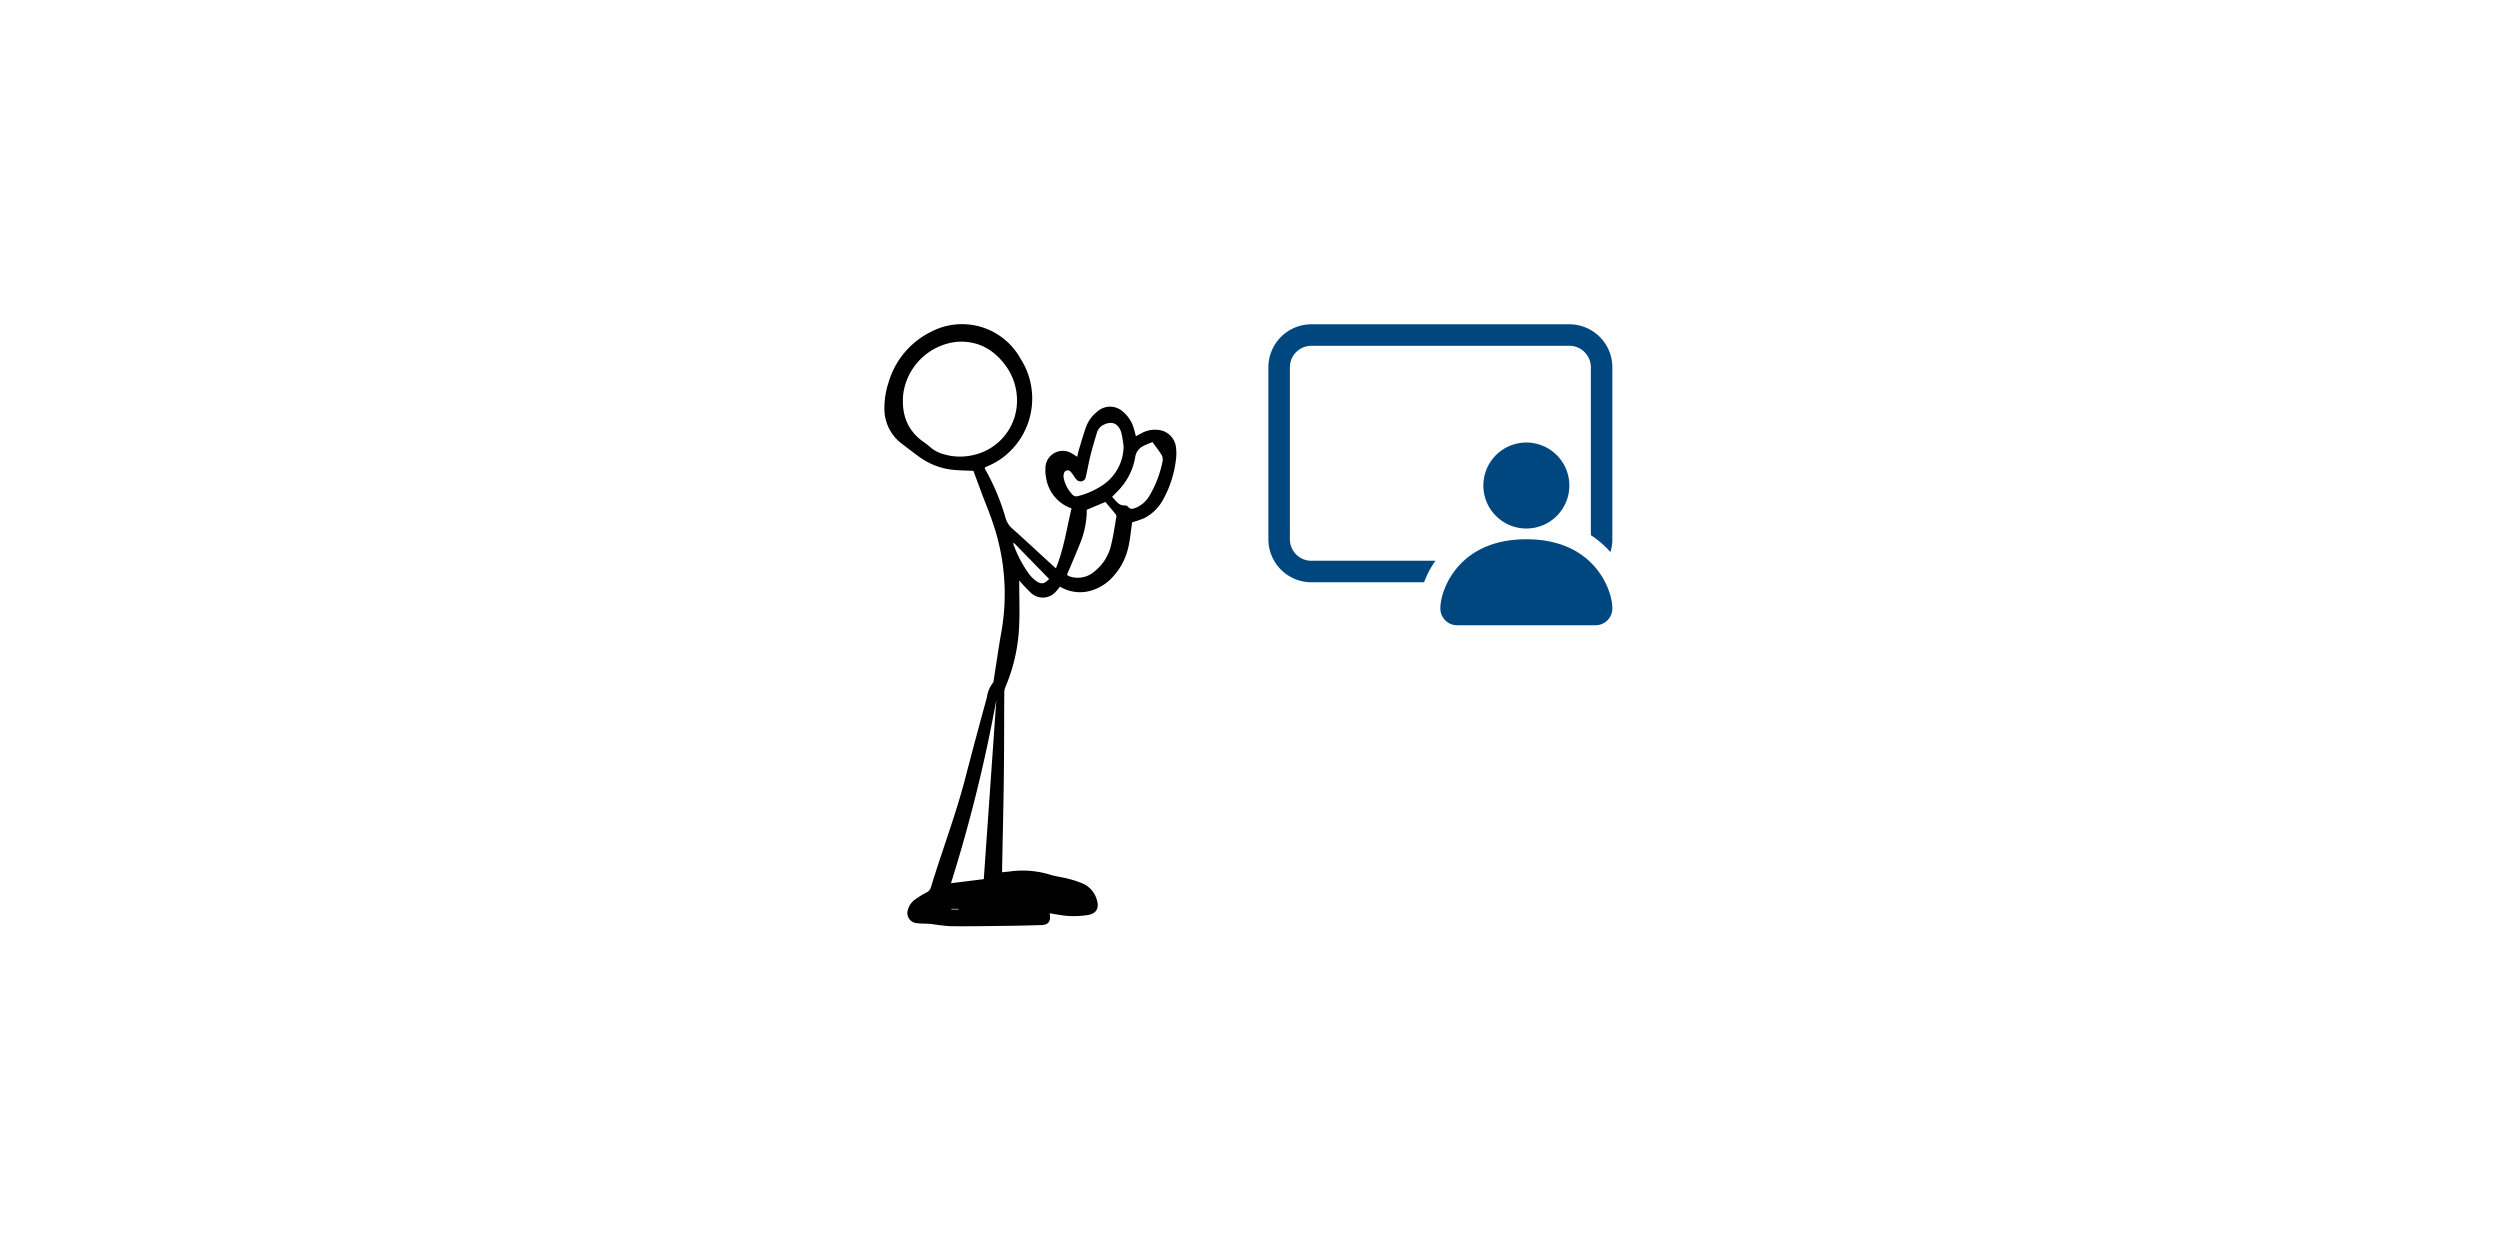 <svg xmlns="http://www.w3.org/2000/svg" xmlns:xlink="http://www.w3.org/1999/xlink" width="424" height="212" viewBox="0 0 424 212">
  <defs>
    <clipPath id="clip-path">
      <rect id="Rechteck_1275" data-name="Rechteck 1275" width="49.523" height="102.088"/>
    </clipPath>
    <clipPath id="clip-bewerbungsprozess_3">
      <rect width="424" height="212"/>
    </clipPath>
  </defs>
  <g id="bewerbungsprozess_3" clip-path="url(#clip-bewerbungsprozess_3)">
    <g id="Stickfigure-Bewerbung-03" transform="translate(-1202.882 -5469.956)">
      <g id="Gruppe_8804" data-name="Gruppe 8804" transform="translate(1418 5522.956)">
        <path id="Pfad_21318" data-name="Pfad 21318" d="M29.876,14.792A7.292,7.292,0,1,1,22.584,7.5a7.292,7.292,0,0,1,7.292,7.292M8,35.574a2.857,2.857,0,0,0,2.917,2.917H34.251a2.857,2.857,0,0,0,2.917-2.917c0-2.917-2.917-11.667-14.584-11.667S8,32.657,8,35.574" transform="translate(21.168 14.553)" fill="#004780"/>
        <path id="Pfad_21319" data-name="Pfad 21319" d="M7.292,2A7.292,7.292,0,0,0,0,9.292V38.46a7.292,7.292,0,0,0,7.292,7.292H26.408a16.6,16.6,0,0,1,1.918-3.646H7.292A3.646,3.646,0,0,1,3.646,38.46V9.292A3.646,3.646,0,0,1,7.292,5.646H51.044A3.646,3.646,0,0,1,54.69,9.292V37.767a16.316,16.316,0,0,1,3.318,2.855,7.045,7.045,0,0,0,.328-2.162V9.292A7.292,7.292,0,0,0,51.044,2Z" fill="#004780"/>
      </g>
      <g id="Gruppe_8811" data-name="Gruppe 8811" transform="translate(1352.881 5524.956)">
        <g id="Gruppe_8810" data-name="Gruppe 8810" transform="translate(0 0)" clip-path="url(#clip-path)">
          <path id="Pfad_21328" data-name="Pfad 21328" d="M28.036,99.89a6.132,6.132,0,0,1,.046.9c-.076.7-.571,1.082-1.439,1.107-1.848.051-3.7.1-5.544.125-3.292.039-6.586.09-9.879.063a31.827,31.827,0,0,1-3.192-.369c-.429-.047-.861-.051-1.291-.074a8.976,8.976,0,0,1-1.4-.095A1.715,1.715,0,0,1,4,99.249a3.079,3.079,0,0,1,1.205-1.7,17.251,17.251,0,0,1,1.969-1.21,1.269,1.269,0,0,0,.692-.8c1.887-6.2,4.207-12.258,5.841-18.538q1.786-6.872,3.671-13.717a5.049,5.049,0,0,1,1.026-2.475c.121-.119.116-.378.148-.576.437-2.753.826-5.514,1.319-8.256a37.069,37.069,0,0,0-1.546-18.48c-.516-1.56-1.163-3.078-1.741-4.616-.506-1.349-1-2.7-1.491-4.021-1.252-.065-2.526-.063-3.78-.213a11.806,11.806,0,0,1-5.539-2.263c-.924-.669-1.83-1.363-2.732-2.062A7.376,7.376,0,0,1,0,14.058,13.665,13.665,0,0,1,.687,9.9a13.938,13.938,0,0,1,7.144-8.59A11.338,11.338,0,0,1,23.052,5.779a12.538,12.538,0,0,1-2.867,16.739,12.355,12.355,0,0,1-1.521.984c-.523.293-1.084.522-1.616.771-.011.088-.047.167-.021.207a38.459,38.459,0,0,1,3.564,8.53,3.679,3.679,0,0,0,1.089,1.63c2.055,1.834,4.072,3.712,6.1,5.574.393.36.789.718,1.3,1.182,1.363-3.341,1.836-6.788,2.652-10.171a6.534,6.534,0,0,1-4.327-5.3,5.428,5.428,0,0,1-.1-1.4,2.944,2.944,0,0,1,4.6-2.547c.234.128.453.281.789.492.093-.4.153-.748.255-1.08.422-1.377.8-2.772,1.305-4.119A5.807,5.807,0,0,1,36.107,14.8a3.245,3.245,0,0,1,4.263-.051,5.859,5.859,0,0,1,2,3.185c.095.32.17.645.279,1.057.327-.174.6-.327.887-.473a4.654,4.654,0,0,1,3.1-.578,3.323,3.323,0,0,1,2.818,3,7.717,7.717,0,0,1,0,1.909,18.35,18.35,0,0,1-2.182,6.867,7.564,7.564,0,0,1-3.176,3.15,16.877,16.877,0,0,1-2.085.715c-.206,1.407-.327,2.816-.632,4.184a10.966,10.966,0,0,1-2.552,4.969,7.979,7.979,0,0,1-3.858,2.456,6.577,6.577,0,0,1-5.2-.7,9.944,9.944,0,0,1-.682.834,2.926,2.926,0,0,1-4.249.216,25.151,25.151,0,0,1-1.971-2.1v.9c0,2.282.09,4.569-.023,6.846a29.471,29.471,0,0,1-2.3,10.271,2.584,2.584,0,0,0-.214.964c-.033,4.8-.019,9.609-.079,14.411-.063,5.108-.191,10.215-.29,15.321-.005.228,0,.458,0,.785.552-.06,1.038-.1,1.518-.165a15.872,15.872,0,0,1,6.77.622c.927.272,1.906.372,2.84.622a16.554,16.554,0,0,1,2.663.885,4.248,4.248,0,0,1,2.27,2.7c.436,1.349-.019,2.287-1.414,2.572a15.6,15.6,0,0,1-2.9.195,12.513,12.513,0,0,1-1.806-.172c-.6-.079-1.187-.193-1.878-.307M22.486,13.071a9.951,9.951,0,0,0-1.63-5.63c-2.045-3.042-4.89-4.731-8.6-4.465a10.285,10.285,0,0,0-9.071,8.9c-.306,3.181.576,5.994,3.311,7.975a14.854,14.854,0,0,1,1.274.989,5.794,5.794,0,0,0,2.3,1.2,9.631,9.631,0,0,0,4.782.183,9.425,9.425,0,0,0,7.633-9.15m-3.5,50.6a256.415,256.415,0,0,1-7.7,31.122l5.565-.692q1.067-15.235,2.131-30.43M40.564,20.728a19.49,19.49,0,0,0-.369-2.271c-.48-1.721-1.714-2.176-3.251-1.288a2.18,2.18,0,0,0-.949,1.368c-.372,1.217-.734,2.44-1.042,3.673-.3,1.2-.509,2.426-.792,3.633a.9.9,0,0,1-1.53.546,2.873,2.873,0,0,1-.485-.624,4.582,4.582,0,0,0-.6-.79.639.639,0,0,0-1.1.325,1.569,1.569,0,0,0-.044.785,5.883,5.883,0,0,0,1.416,2.737.933.933,0,0,0,1.061.3,13.263,13.263,0,0,0,4.03-1.772,8.009,8.009,0,0,0,3.656-6.624m-9.6,21.749a1.6,1.6,0,0,0,.188.162,1.543,1.543,0,0,0,.274.125,4.242,4.242,0,0,0,4.161-.82A7.924,7.924,0,0,0,38.4,37.622c.413-1.621.639-3.292.931-4.941a.641.641,0,0,0-.112-.462c-.581-.72-1.184-1.425-1.739-2.087l-3.158,1.324A15.188,15.188,0,0,1,33.2,37.123c-.724,1.8-1.491,3.578-2.234,5.354M45.473,19.983a12.224,12.224,0,0,0-1.512.629,2.508,2.508,0,0,0-1.425,1.9,10.69,10.69,0,0,1-3.076,5.883c-.276.278-.545.56-.848.873.687.655,1.1,1.549,2.217,1.451a.716.716,0,0,1,.516.26c.355.436.764.334,1.187.184a4.8,4.8,0,0,0,2.452-2.15,18.4,18.4,0,0,0,2.194-5.806,1.544,1.544,0,0,0-.172-1.045c-.45-.74-.992-1.423-1.534-2.178M21.924,37.033c-.03.142-.07.216-.051.267a20.086,20.086,0,0,0,2.717,5.133A5.591,5.591,0,0,0,25.822,43.6c.8.543,1.363.408,2.11-.408-1.992-2.041-3.984-4.084-6.008-6.16M12.593,99.247c-.011-.033-.023-.065-.033-.1H11.346l.005.1Z" transform="translate(0 -0.001)"/>
        </g>
      </g>
    </g>
  </g>
</svg>
